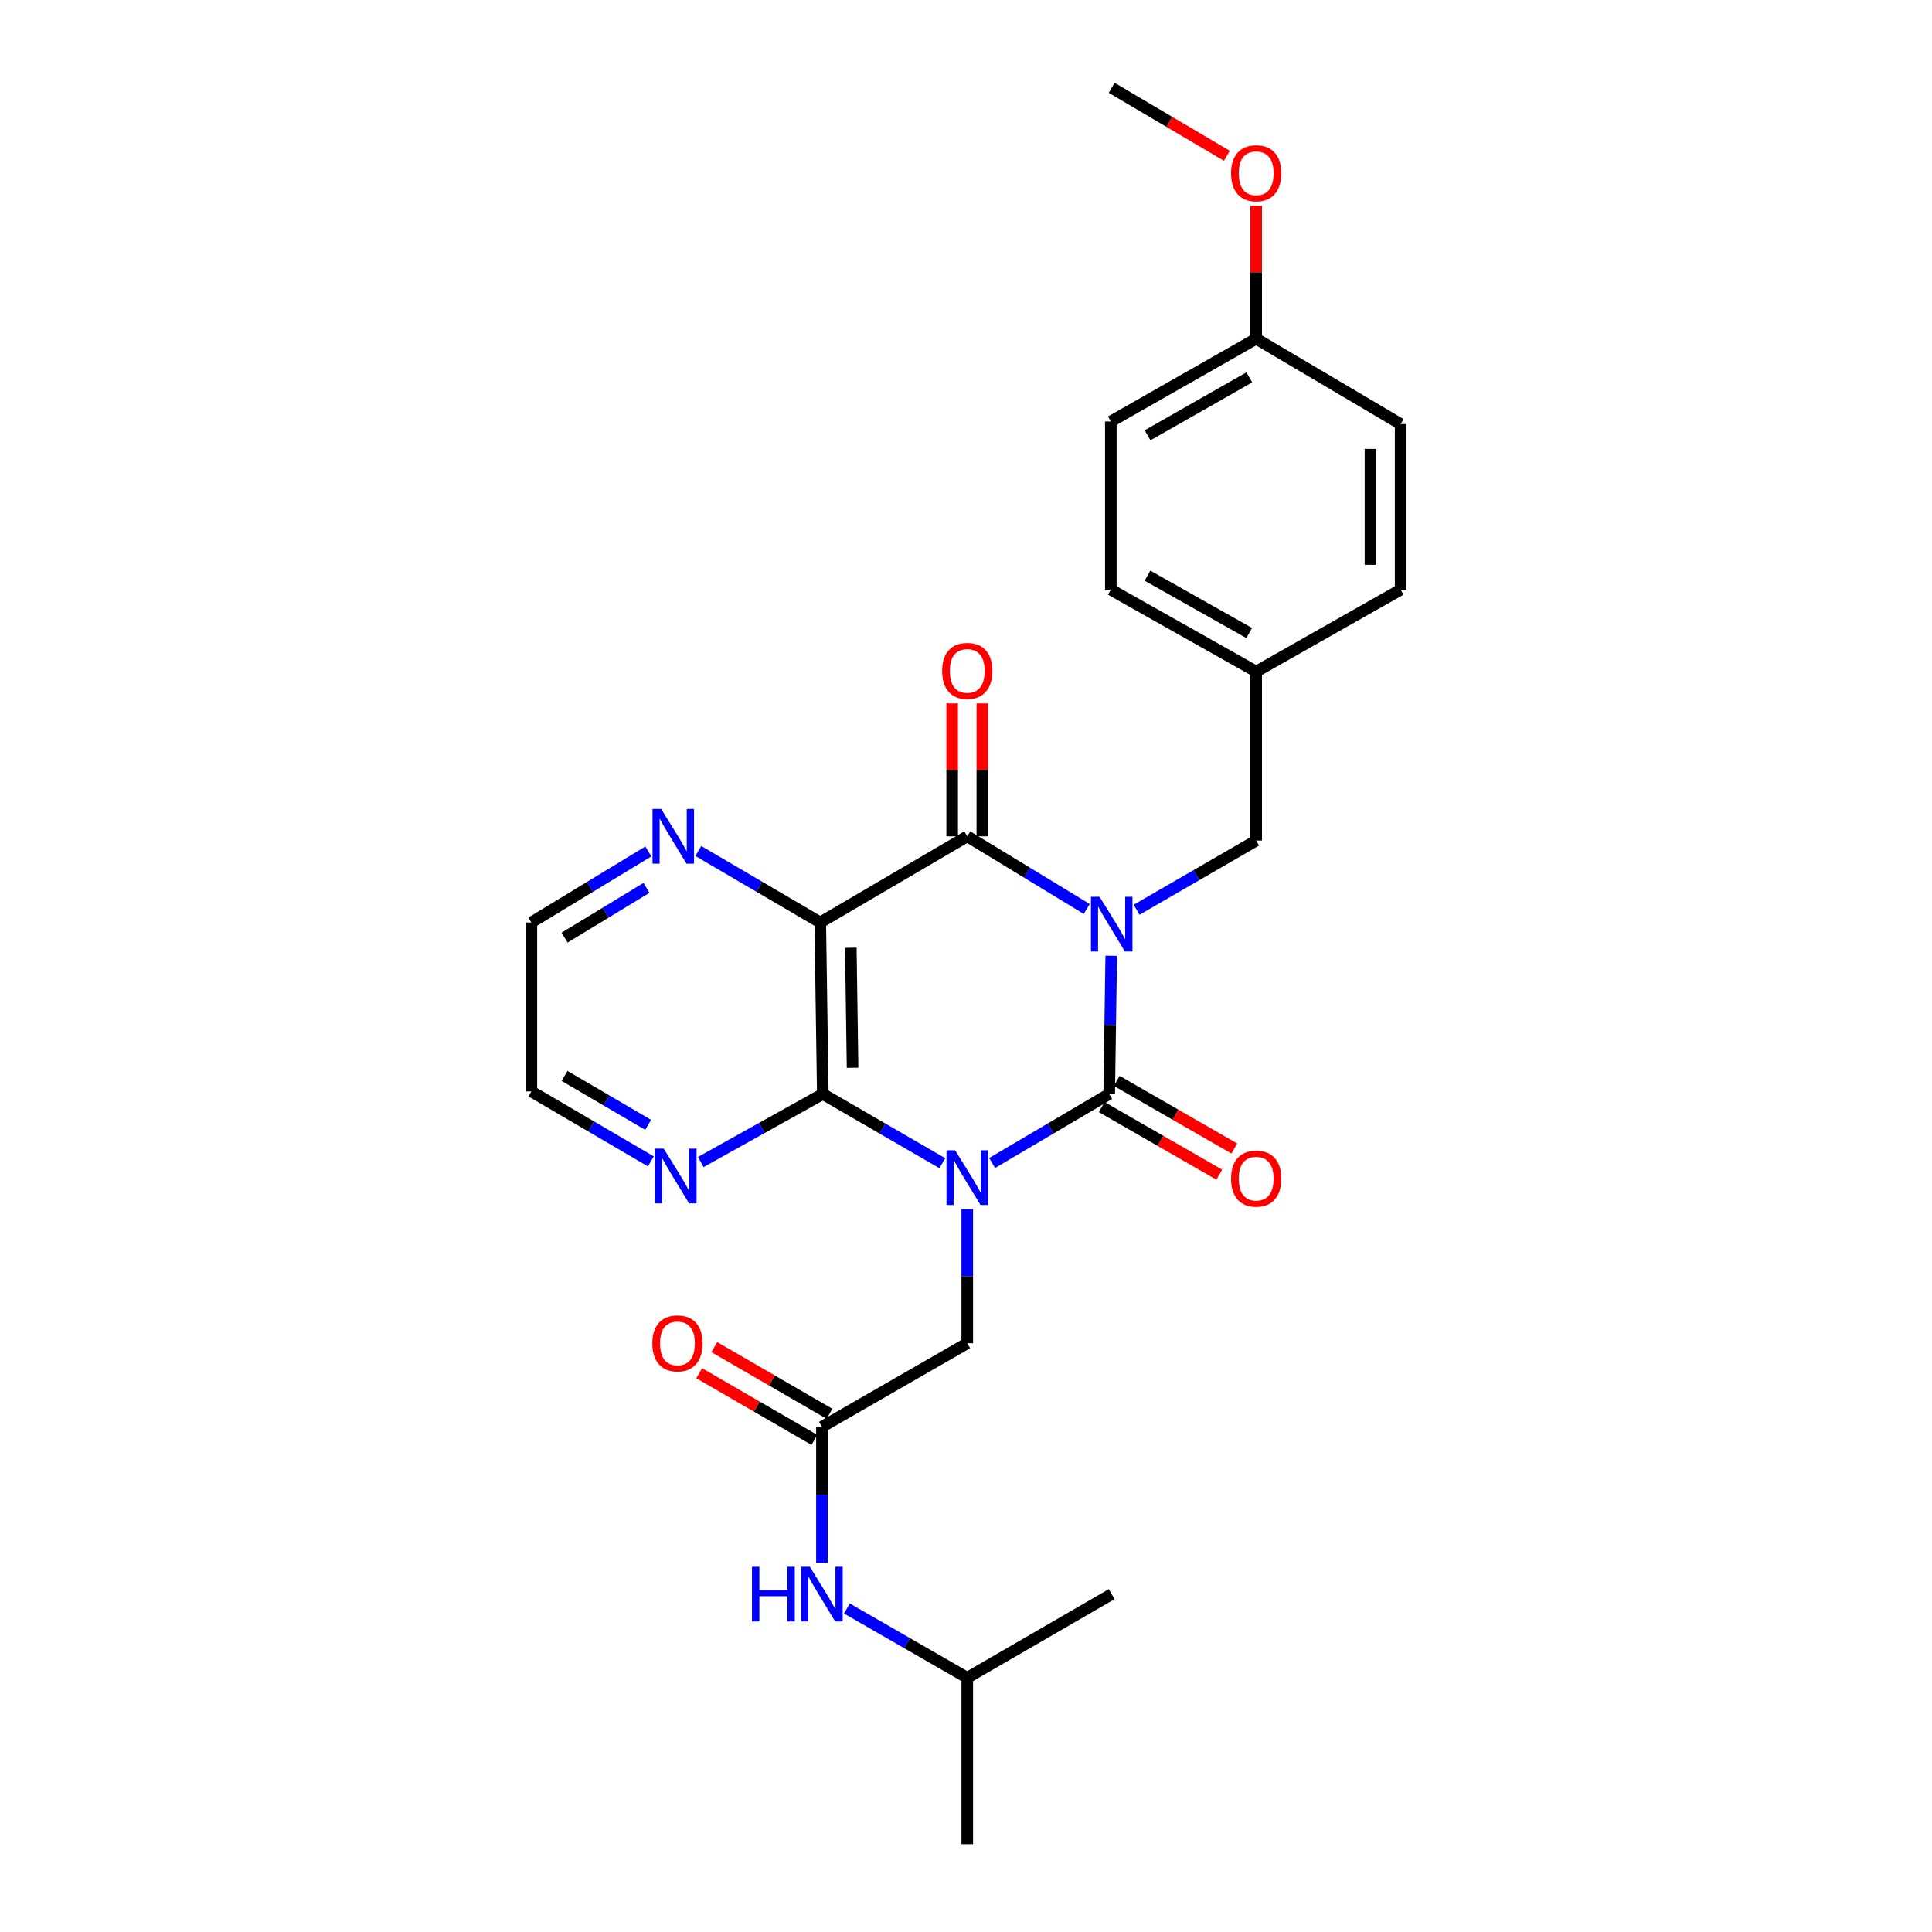 <?xml version='1.0' encoding='iso-8859-1'?>
<svg version='1.1' baseProfile='full'
              xmlns='http://www.w3.org/2000/svg'
                      xmlns:rdkit='http://www.rdkit.org/xml'
                      xmlns:xlink='http://www.w3.org/1999/xlink'
                  xml:space='preserve'
width='1000px' height='1000px' viewBox='0 0 1000 1000'>
<!-- END OF HEADER -->
<rect style='opacity:1.0;fill:#FFFFFF;stroke:none' width='1000' height='1000' x='0' y='0'> </rect>
<path class='bond-1' d='M 575.171,494.713 L 574.645,530.473' style='fill:none;fill-rule:evenodd;stroke:#0000FF;stroke-width:6px;stroke-linecap:butt;stroke-linejoin:miter;stroke-opacity:1' />
<path class='bond-1' d='M 574.645,530.473 L 574.119,566.234' style='fill:none;fill-rule:evenodd;stroke:#000000;stroke-width:6px;stroke-linecap:butt;stroke-linejoin:miter;stroke-opacity:1' />
<path class='bond-2' d='M 562.484,470.492 L 531.568,451.687' style='fill:none;fill-rule:evenodd;stroke:#0000FF;stroke-width:6px;stroke-linecap:butt;stroke-linejoin:miter;stroke-opacity:1' />
<path class='bond-2' d='M 531.568,451.687 L 500.651,432.881' style='fill:none;fill-rule:evenodd;stroke:#000000;stroke-width:6px;stroke-linecap:butt;stroke-linejoin:miter;stroke-opacity:1' />
<path class='bond-7' d='M 588.312,470.889 L 619.256,452.978' style='fill:none;fill-rule:evenodd;stroke:#0000FF;stroke-width:6px;stroke-linecap:butt;stroke-linejoin:miter;stroke-opacity:1' />
<path class='bond-7' d='M 619.256,452.978 L 650.199,435.067' style='fill:none;fill-rule:evenodd;stroke:#000000;stroke-width:6px;stroke-linecap:butt;stroke-linejoin:miter;stroke-opacity:1' />
<path class='bond-0' d='M 513.523,601.959 L 543.821,584.097' style='fill:none;fill-rule:evenodd;stroke:#0000FF;stroke-width:6px;stroke-linecap:butt;stroke-linejoin:miter;stroke-opacity:1' />
<path class='bond-0' d='M 543.821,584.097 L 574.119,566.234' style='fill:none;fill-rule:evenodd;stroke:#000000;stroke-width:6px;stroke-linecap:butt;stroke-linejoin:miter;stroke-opacity:1' />
<path class='bond-5' d='M 500.651,625.851 L 500.651,660.554' style='fill:none;fill-rule:evenodd;stroke:#0000FF;stroke-width:6px;stroke-linecap:butt;stroke-linejoin:miter;stroke-opacity:1' />
<path class='bond-5' d='M 500.651,660.554 L 500.651,695.258' style='fill:none;fill-rule:evenodd;stroke:#000000;stroke-width:6px;stroke-linecap:butt;stroke-linejoin:miter;stroke-opacity:1' />
<path class='bond-27' d='M 487.75,602.075 L 456.815,584.154' style='fill:none;fill-rule:evenodd;stroke:#0000FF;stroke-width:6px;stroke-linecap:butt;stroke-linejoin:miter;stroke-opacity:1' />
<path class='bond-27' d='M 456.815,584.154 L 425.881,566.234' style='fill:none;fill-rule:evenodd;stroke:#000000;stroke-width:6px;stroke-linecap:butt;stroke-linejoin:miter;stroke-opacity:1' />
<path class='bond-10' d='M 570.227,573.002 L 600.67,590.508' style='fill:none;fill-rule:evenodd;stroke:#000000;stroke-width:6px;stroke-linecap:butt;stroke-linejoin:miter;stroke-opacity:1' />
<path class='bond-10' d='M 600.67,590.508 L 631.113,608.013' style='fill:none;fill-rule:evenodd;stroke:#FF0000;stroke-width:6px;stroke-linecap:butt;stroke-linejoin:miter;stroke-opacity:1' />
<path class='bond-10' d='M 578.011,559.466 L 608.454,576.971' style='fill:none;fill-rule:evenodd;stroke:#000000;stroke-width:6px;stroke-linecap:butt;stroke-linejoin:miter;stroke-opacity:1' />
<path class='bond-10' d='M 608.454,576.971 L 638.897,594.477' style='fill:none;fill-rule:evenodd;stroke:#FF0000;stroke-width:6px;stroke-linecap:butt;stroke-linejoin:miter;stroke-opacity:1' />
<path class='bond-4' d='M 500.651,432.881 L 424.562,477.471' style='fill:none;fill-rule:evenodd;stroke:#000000;stroke-width:6px;stroke-linecap:butt;stroke-linejoin:miter;stroke-opacity:1' />
<path class='bond-11' d='M 508.458,432.881 L 508.458,398.486' style='fill:none;fill-rule:evenodd;stroke:#000000;stroke-width:6px;stroke-linecap:butt;stroke-linejoin:miter;stroke-opacity:1' />
<path class='bond-11' d='M 508.458,398.486 L 508.458,364.092' style='fill:none;fill-rule:evenodd;stroke:#FF0000;stroke-width:6px;stroke-linecap:butt;stroke-linejoin:miter;stroke-opacity:1' />
<path class='bond-11' d='M 492.843,432.881 L 492.843,398.486' style='fill:none;fill-rule:evenodd;stroke:#000000;stroke-width:6px;stroke-linecap:butt;stroke-linejoin:miter;stroke-opacity:1' />
<path class='bond-11' d='M 492.843,398.486 L 492.843,364.092' style='fill:none;fill-rule:evenodd;stroke:#FF0000;stroke-width:6px;stroke-linecap:butt;stroke-linejoin:miter;stroke-opacity:1' />
<path class='bond-3' d='M 425.881,566.234 L 424.562,477.471' style='fill:none;fill-rule:evenodd;stroke:#000000;stroke-width:6px;stroke-linecap:butt;stroke-linejoin:miter;stroke-opacity:1' />
<path class='bond-3' d='M 441.296,552.687 L 440.373,490.553' style='fill:none;fill-rule:evenodd;stroke:#000000;stroke-width:6px;stroke-linecap:butt;stroke-linejoin:miter;stroke-opacity:1' />
<path class='bond-9' d='M 425.881,566.234 L 394.295,583.854' style='fill:none;fill-rule:evenodd;stroke:#000000;stroke-width:6px;stroke-linecap:butt;stroke-linejoin:miter;stroke-opacity:1' />
<path class='bond-9' d='M 394.295,583.854 L 362.71,601.474' style='fill:none;fill-rule:evenodd;stroke:#0000FF;stroke-width:6px;stroke-linecap:butt;stroke-linejoin:miter;stroke-opacity:1' />
<path class='bond-8' d='M 424.562,477.471 L 392.994,458.969' style='fill:none;fill-rule:evenodd;stroke:#000000;stroke-width:6px;stroke-linecap:butt;stroke-linejoin:miter;stroke-opacity:1' />
<path class='bond-8' d='M 392.994,458.969 L 361.427,440.468' style='fill:none;fill-rule:evenodd;stroke:#0000FF;stroke-width:6px;stroke-linecap:butt;stroke-linejoin:miter;stroke-opacity:1' />
<path class='bond-6' d='M 500.651,695.258 L 425.438,738.546' style='fill:none;fill-rule:evenodd;stroke:#000000;stroke-width:6px;stroke-linecap:butt;stroke-linejoin:miter;stroke-opacity:1' />
<path class='bond-12' d='M 425.438,738.546 L 425.438,773.672' style='fill:none;fill-rule:evenodd;stroke:#000000;stroke-width:6px;stroke-linecap:butt;stroke-linejoin:miter;stroke-opacity:1' />
<path class='bond-12' d='M 425.438,773.672 L 425.438,808.798' style='fill:none;fill-rule:evenodd;stroke:#0000FF;stroke-width:6px;stroke-linecap:butt;stroke-linejoin:miter;stroke-opacity:1' />
<path class='bond-13' d='M 429.349,731.789 L 399.536,714.532' style='fill:none;fill-rule:evenodd;stroke:#000000;stroke-width:6px;stroke-linecap:butt;stroke-linejoin:miter;stroke-opacity:1' />
<path class='bond-13' d='M 399.536,714.532 L 369.722,697.275' style='fill:none;fill-rule:evenodd;stroke:#FF0000;stroke-width:6px;stroke-linecap:butt;stroke-linejoin:miter;stroke-opacity:1' />
<path class='bond-13' d='M 421.527,745.303 L 391.713,728.046' style='fill:none;fill-rule:evenodd;stroke:#000000;stroke-width:6px;stroke-linecap:butt;stroke-linejoin:miter;stroke-opacity:1' />
<path class='bond-13' d='M 391.713,728.046 L 361.9,710.79' style='fill:none;fill-rule:evenodd;stroke:#FF0000;stroke-width:6px;stroke-linecap:butt;stroke-linejoin:miter;stroke-opacity:1' />
<path class='bond-14' d='M 650.199,435.067 L 650.199,347.614' style='fill:none;fill-rule:evenodd;stroke:#000000;stroke-width:6px;stroke-linecap:butt;stroke-linejoin:miter;stroke-opacity:1' />
<path class='bond-22' d='M 335.594,440.705 L 305.312,459.088' style='fill:none;fill-rule:evenodd;stroke:#0000FF;stroke-width:6px;stroke-linecap:butt;stroke-linejoin:miter;stroke-opacity:1' />
<path class='bond-22' d='M 305.312,459.088 L 275.03,477.471' style='fill:none;fill-rule:evenodd;stroke:#000000;stroke-width:6px;stroke-linecap:butt;stroke-linejoin:miter;stroke-opacity:1' />
<path class='bond-22' d='M 334.612,459.568 L 313.415,472.436' style='fill:none;fill-rule:evenodd;stroke:#0000FF;stroke-width:6px;stroke-linecap:butt;stroke-linejoin:miter;stroke-opacity:1' />
<path class='bond-22' d='M 313.415,472.436 L 292.218,485.304' style='fill:none;fill-rule:evenodd;stroke:#000000;stroke-width:6px;stroke-linecap:butt;stroke-linejoin:miter;stroke-opacity:1' />
<path class='bond-29' d='M 336.886,601.129 L 305.958,583.031' style='fill:none;fill-rule:evenodd;stroke:#0000FF;stroke-width:6px;stroke-linecap:butt;stroke-linejoin:miter;stroke-opacity:1' />
<path class='bond-29' d='M 305.958,583.031 L 275.03,564.933' style='fill:none;fill-rule:evenodd;stroke:#000000;stroke-width:6px;stroke-linecap:butt;stroke-linejoin:miter;stroke-opacity:1' />
<path class='bond-29' d='M 335.494,582.222 L 313.845,569.554' style='fill:none;fill-rule:evenodd;stroke:#0000FF;stroke-width:6px;stroke-linecap:butt;stroke-linejoin:miter;stroke-opacity:1' />
<path class='bond-29' d='M 313.845,569.554 L 292.195,556.885' style='fill:none;fill-rule:evenodd;stroke:#000000;stroke-width:6px;stroke-linecap:butt;stroke-linejoin:miter;stroke-opacity:1' />
<path class='bond-21' d='M 438.348,832.553 L 469.499,850.482' style='fill:none;fill-rule:evenodd;stroke:#0000FF;stroke-width:6px;stroke-linecap:butt;stroke-linejoin:miter;stroke-opacity:1' />
<path class='bond-21' d='M 469.499,850.482 L 500.651,868.411' style='fill:none;fill-rule:evenodd;stroke:#000000;stroke-width:6px;stroke-linecap:butt;stroke-linejoin:miter;stroke-opacity:1' />
<path class='bond-16' d='M 650.199,347.614 L 724.97,305.202' style='fill:none;fill-rule:evenodd;stroke:#000000;stroke-width:6px;stroke-linecap:butt;stroke-linejoin:miter;stroke-opacity:1' />
<path class='bond-17' d='M 650.199,347.614 L 574.97,305.202' style='fill:none;fill-rule:evenodd;stroke:#000000;stroke-width:6px;stroke-linecap:butt;stroke-linejoin:miter;stroke-opacity:1' />
<path class='bond-17' d='M 646.584,327.65 L 593.923,297.962' style='fill:none;fill-rule:evenodd;stroke:#000000;stroke-width:6px;stroke-linecap:butt;stroke-linejoin:miter;stroke-opacity:1' />
<path class='bond-15' d='M 650.199,175.328 L 574.97,218.166' style='fill:none;fill-rule:evenodd;stroke:#000000;stroke-width:6px;stroke-linecap:butt;stroke-linejoin:miter;stroke-opacity:1' />
<path class='bond-15' d='M 646.642,195.323 L 593.981,225.309' style='fill:none;fill-rule:evenodd;stroke:#000000;stroke-width:6px;stroke-linecap:butt;stroke-linejoin:miter;stroke-opacity:1' />
<path class='bond-20' d='M 650.199,175.328 L 650.199,140.917' style='fill:none;fill-rule:evenodd;stroke:#000000;stroke-width:6px;stroke-linecap:butt;stroke-linejoin:miter;stroke-opacity:1' />
<path class='bond-20' d='M 650.199,140.917 L 650.199,106.505' style='fill:none;fill-rule:evenodd;stroke:#FF0000;stroke-width:6px;stroke-linecap:butt;stroke-linejoin:miter;stroke-opacity:1' />
<path class='bond-28' d='M 650.199,175.328 L 724.97,219.493' style='fill:none;fill-rule:evenodd;stroke:#000000;stroke-width:6px;stroke-linecap:butt;stroke-linejoin:miter;stroke-opacity:1' />
<path class='bond-18' d='M 724.97,305.202 L 724.97,219.493' style='fill:none;fill-rule:evenodd;stroke:#000000;stroke-width:6px;stroke-linecap:butt;stroke-linejoin:miter;stroke-opacity:1' />
<path class='bond-18' d='M 709.354,292.346 L 709.354,232.349' style='fill:none;fill-rule:evenodd;stroke:#000000;stroke-width:6px;stroke-linecap:butt;stroke-linejoin:miter;stroke-opacity:1' />
<path class='bond-19' d='M 574.97,305.202 L 574.97,218.166' style='fill:none;fill-rule:evenodd;stroke:#000000;stroke-width:6px;stroke-linecap:butt;stroke-linejoin:miter;stroke-opacity:1' />
<path class='bond-24' d='M 635.028,80.646 L 605.22,63.05' style='fill:none;fill-rule:evenodd;stroke:#FF0000;stroke-width:6px;stroke-linecap:butt;stroke-linejoin:miter;stroke-opacity:1' />
<path class='bond-24' d='M 605.22,63.05 L 575.412,45.455' style='fill:none;fill-rule:evenodd;stroke:#000000;stroke-width:6px;stroke-linecap:butt;stroke-linejoin:miter;stroke-opacity:1' />
<path class='bond-25' d='M 500.651,868.411 L 575.412,825.123' style='fill:none;fill-rule:evenodd;stroke:#000000;stroke-width:6px;stroke-linecap:butt;stroke-linejoin:miter;stroke-opacity:1' />
<path class='bond-26' d='M 500.651,868.411 L 500.651,954.545' style='fill:none;fill-rule:evenodd;stroke:#000000;stroke-width:6px;stroke-linecap:butt;stroke-linejoin:miter;stroke-opacity:1' />
<path class='bond-23' d='M 275.03,477.471 L 275.03,564.933' style='fill:none;fill-rule:evenodd;stroke:#000000;stroke-width:6px;stroke-linecap:butt;stroke-linejoin:miter;stroke-opacity:1' />
<path  class='atom-0' d='M 569.152 464.196
L 578.432 479.196
Q 579.352 480.676, 580.832 483.356
Q 582.312 486.036, 582.392 486.196
L 582.392 464.196
L 586.152 464.196
L 586.152 492.516
L 582.272 492.516
L 572.312 476.116
Q 571.152 474.196, 569.912 471.996
Q 568.712 469.796, 568.352 469.116
L 568.352 492.516
L 564.672 492.516
L 564.672 464.196
L 569.152 464.196
' fill='#0000FF'/>
<path  class='atom-1' d='M 494.391 595.388
L 503.671 610.388
Q 504.591 611.868, 506.071 614.548
Q 507.551 617.228, 507.631 617.388
L 507.631 595.388
L 511.391 595.388
L 511.391 623.708
L 507.511 623.708
L 497.551 607.308
Q 496.391 605.388, 495.151 603.188
Q 493.951 600.988, 493.591 600.308
L 493.591 623.708
L 489.911 623.708
L 489.911 595.388
L 494.391 595.388
' fill='#0000FF'/>
<path  class='atom-9' d='M 342.222 418.721
L 351.502 433.721
Q 352.422 435.201, 353.902 437.881
Q 355.382 440.561, 355.462 440.721
L 355.462 418.721
L 359.222 418.721
L 359.222 447.041
L 355.342 447.041
L 345.382 430.641
Q 344.222 428.721, 342.982 426.521
Q 341.782 424.321, 341.422 423.641
L 341.422 447.041
L 337.742 447.041
L 337.742 418.721
L 342.222 418.721
' fill='#0000FF'/>
<path  class='atom-10' d='M 343.532 594.521
L 352.812 609.521
Q 353.732 611.001, 355.212 613.681
Q 356.692 616.361, 356.772 616.521
L 356.772 594.521
L 360.532 594.521
L 360.532 622.841
L 356.652 622.841
L 346.692 606.441
Q 345.532 604.521, 344.292 602.321
Q 343.092 600.121, 342.732 599.441
L 342.732 622.841
L 339.052 622.841
L 339.052 594.521
L 343.532 594.521
' fill='#0000FF'/>
<path  class='atom-11' d='M 637.199 610.062
Q 637.199 603.262, 640.559 599.462
Q 643.919 595.662, 650.199 595.662
Q 656.479 595.662, 659.839 599.462
Q 663.199 603.262, 663.199 610.062
Q 663.199 616.942, 659.799 620.862
Q 656.399 624.742, 650.199 624.742
Q 643.959 624.742, 640.559 620.862
Q 637.199 616.982, 637.199 610.062
M 650.199 621.542
Q 654.519 621.542, 656.839 618.662
Q 659.199 615.742, 659.199 610.062
Q 659.199 604.502, 656.839 601.702
Q 654.519 598.862, 650.199 598.862
Q 645.879 598.862, 643.519 601.662
Q 641.199 604.462, 641.199 610.062
Q 641.199 615.782, 643.519 618.662
Q 645.879 621.542, 650.199 621.542
' fill='#FF0000'/>
<path  class='atom-12' d='M 487.651 347.269
Q 487.651 340.469, 491.011 336.669
Q 494.371 332.869, 500.651 332.869
Q 506.931 332.869, 510.291 336.669
Q 513.651 340.469, 513.651 347.269
Q 513.651 354.149, 510.251 358.069
Q 506.851 361.949, 500.651 361.949
Q 494.411 361.949, 491.011 358.069
Q 487.651 354.189, 487.651 347.269
M 500.651 358.749
Q 504.971 358.749, 507.291 355.869
Q 509.651 352.949, 509.651 347.269
Q 509.651 341.709, 507.291 338.909
Q 504.971 336.069, 500.651 336.069
Q 496.331 336.069, 493.971 338.869
Q 491.651 341.669, 491.651 347.269
Q 491.651 352.989, 493.971 355.869
Q 496.331 358.749, 500.651 358.749
' fill='#FF0000'/>
<path  class='atom-13' d='M 389.218 810.963
L 393.058 810.963
L 393.058 823.003
L 407.538 823.003
L 407.538 810.963
L 411.378 810.963
L 411.378 839.283
L 407.538 839.283
L 407.538 826.203
L 393.058 826.203
L 393.058 839.283
L 389.218 839.283
L 389.218 810.963
' fill='#0000FF'/>
<path  class='atom-13' d='M 419.178 810.963
L 428.458 825.963
Q 429.378 827.443, 430.858 830.123
Q 432.338 832.803, 432.418 832.963
L 432.418 810.963
L 436.178 810.963
L 436.178 839.283
L 432.298 839.283
L 422.338 822.883
Q 421.178 820.963, 419.938 818.763
Q 418.738 816.563, 418.378 815.883
L 418.378 839.283
L 414.698 839.283
L 414.698 810.963
L 419.178 810.963
' fill='#0000FF'/>
<path  class='atom-14' d='M 337.651 695.338
Q 337.651 688.538, 341.011 684.738
Q 344.371 680.938, 350.651 680.938
Q 356.931 680.938, 360.291 684.738
Q 363.651 688.538, 363.651 695.338
Q 363.651 702.218, 360.251 706.138
Q 356.851 710.018, 350.651 710.018
Q 344.411 710.018, 341.011 706.138
Q 337.651 702.258, 337.651 695.338
M 350.651 706.818
Q 354.971 706.818, 357.291 703.938
Q 359.651 701.018, 359.651 695.338
Q 359.651 689.778, 357.291 686.978
Q 354.971 684.138, 350.651 684.138
Q 346.331 684.138, 343.971 686.938
Q 341.651 689.738, 341.651 695.338
Q 341.651 701.058, 343.971 703.938
Q 346.331 706.818, 350.651 706.818
' fill='#FF0000'/>
<path  class='atom-21' d='M 637.199 89.682
Q 637.199 82.882, 640.559 79.082
Q 643.919 75.282, 650.199 75.282
Q 656.479 75.282, 659.839 79.082
Q 663.199 82.882, 663.199 89.682
Q 663.199 96.562, 659.799 100.482
Q 656.399 104.362, 650.199 104.362
Q 643.959 104.362, 640.559 100.482
Q 637.199 96.602, 637.199 89.682
M 650.199 101.162
Q 654.519 101.162, 656.839 98.282
Q 659.199 95.362, 659.199 89.682
Q 659.199 84.122, 656.839 81.322
Q 654.519 78.482, 650.199 78.482
Q 645.879 78.482, 643.519 81.282
Q 641.199 84.082, 641.199 89.682
Q 641.199 95.402, 643.519 98.282
Q 645.879 101.162, 650.199 101.162
' fill='#FF0000'/>
</svg>

